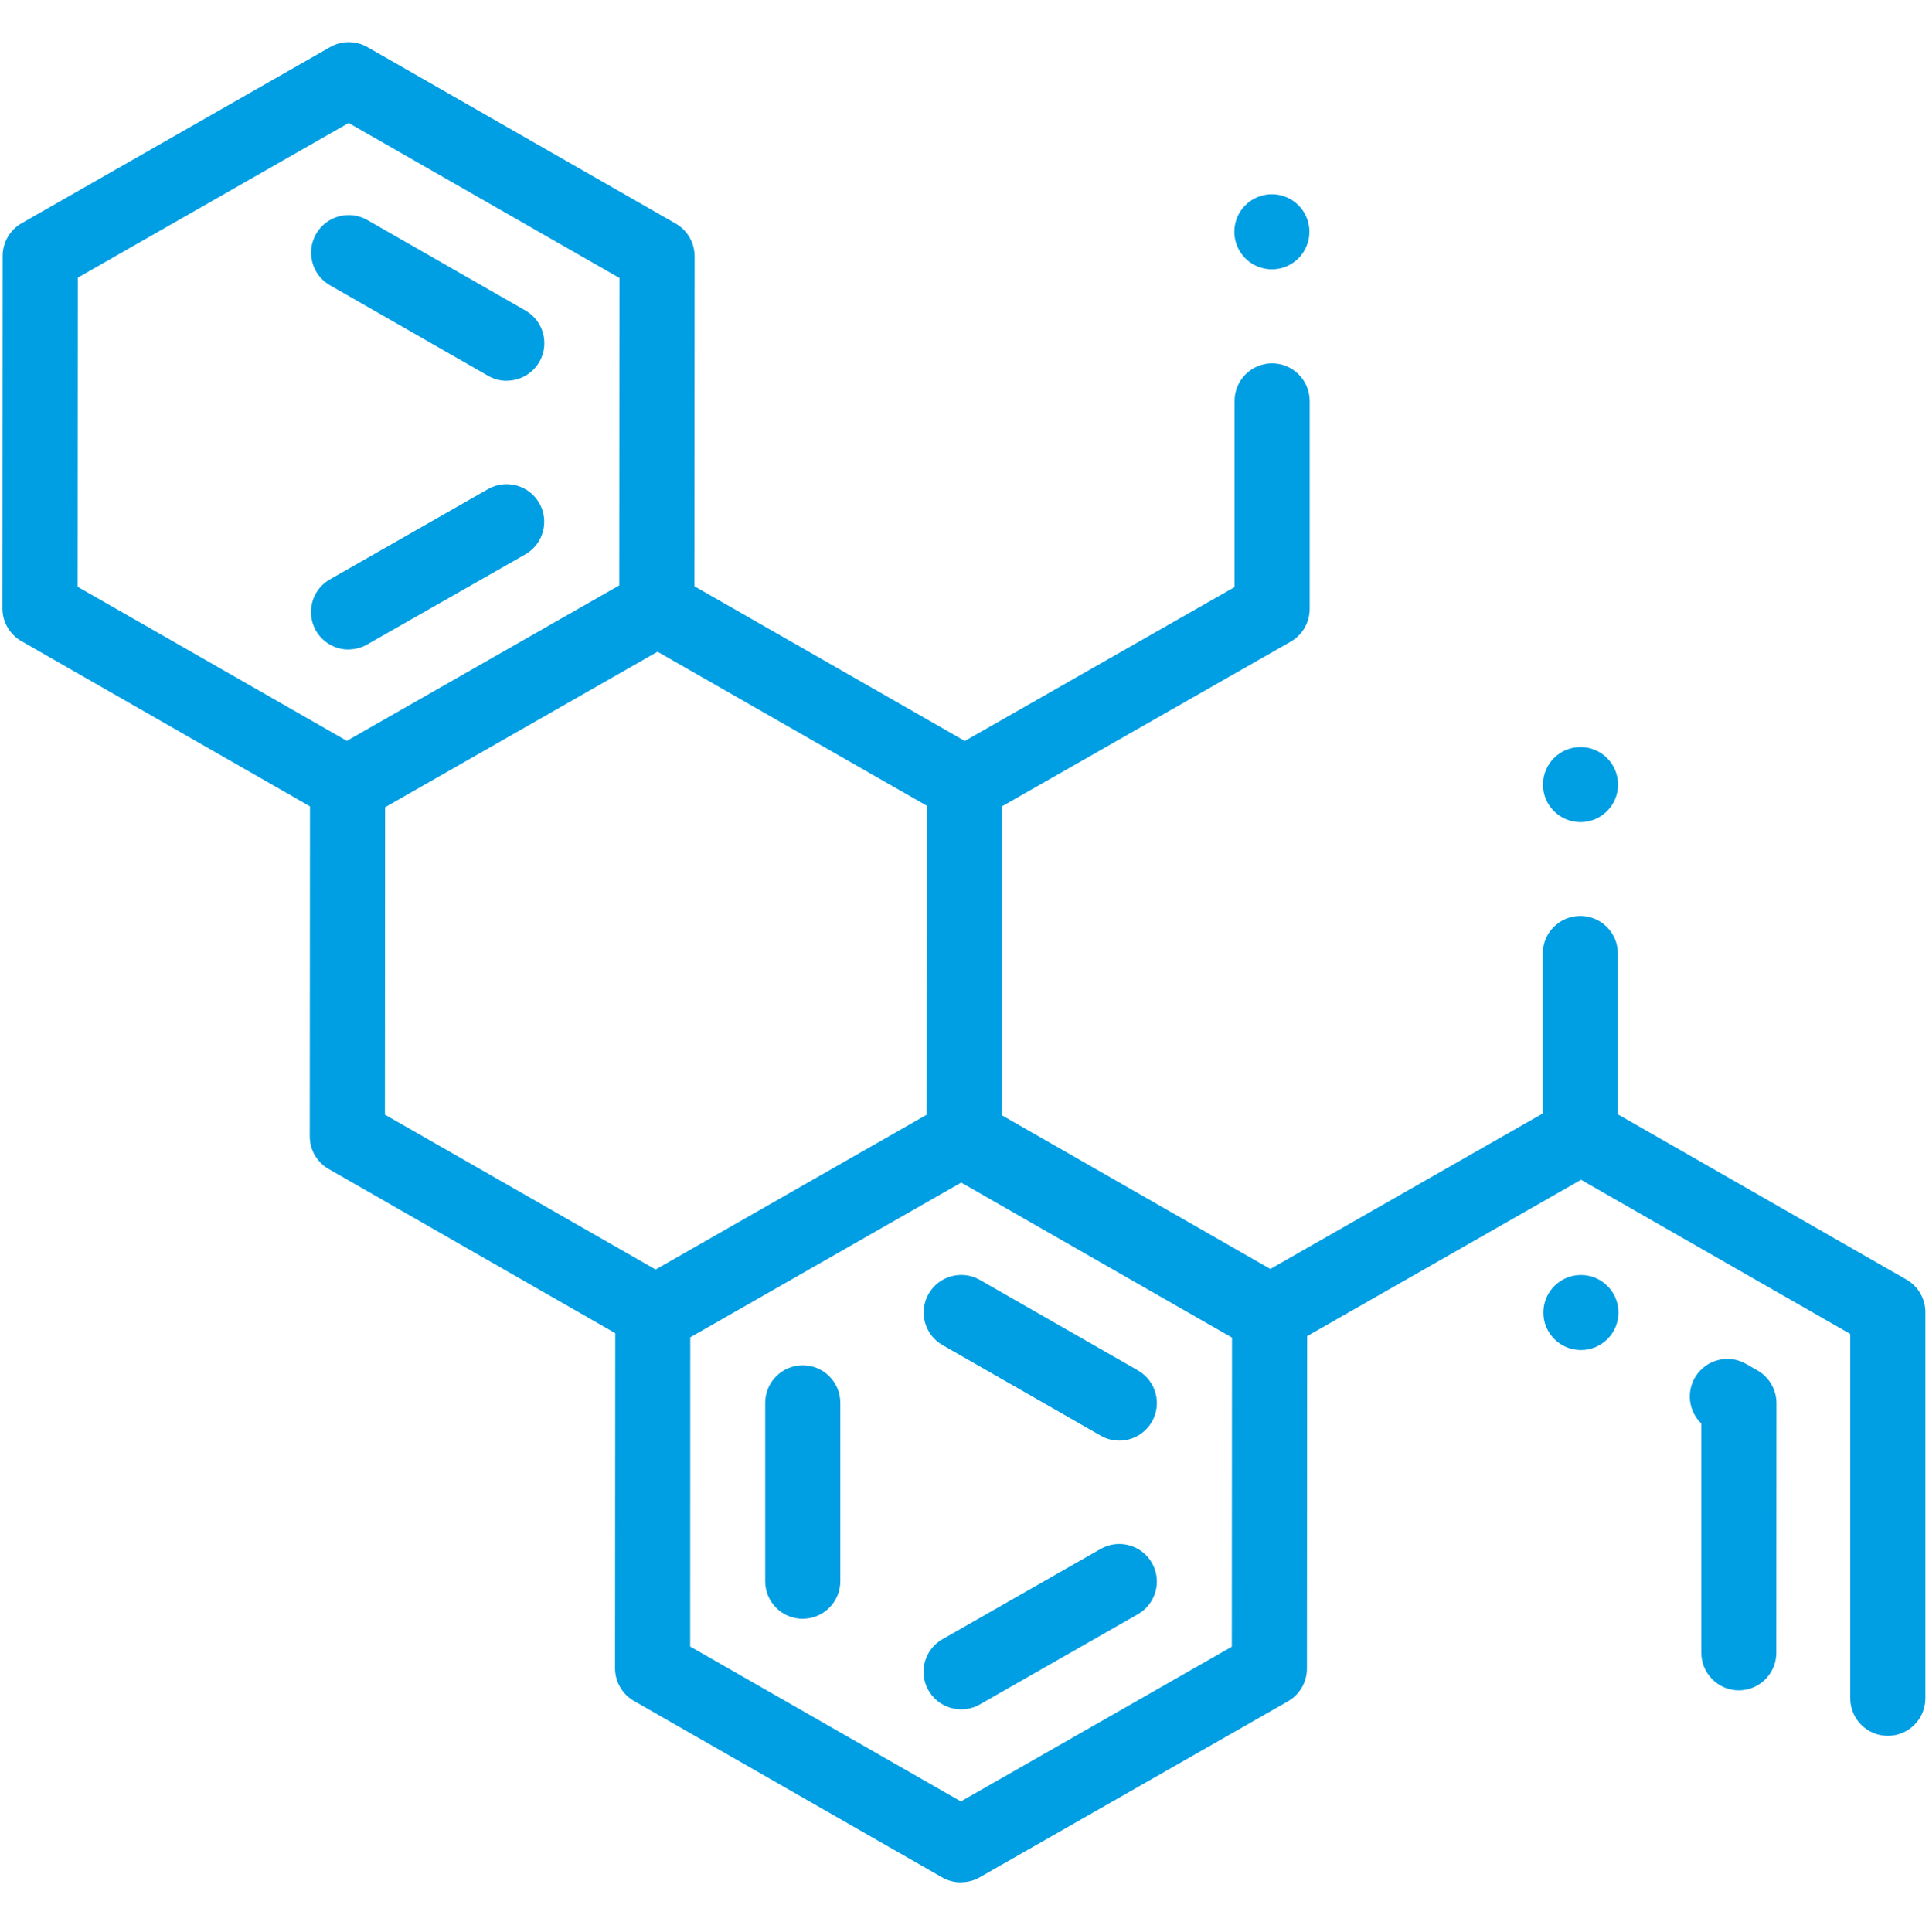 <?xml version="1.0" encoding="UTF-8"?>
<svg id="Calque_1" data-name="Calque 1" xmlns="http://www.w3.org/2000/svg" viewBox="0 0 2662.86 2667.47">
  <defs>
    <style>
      .cls-1 {
        fill: #009ee2;
        stroke-width: 0px;
      }
    </style>
  </defs>
  <g id="Groupe_5535-2" data-name="Groupe 5535-2">
    <path id="Tracé_9824" data-name="Tracé 9824" class="cls-1" d="M481.01,896.71c-28.65-.09-51.8-23.38-51.71-52.02.06-18.48,9.94-35.53,25.95-44.77l218.42-124.7c24.89-14.19,56.57-5.53,70.76,19.36,14.19,24.89,5.53,56.57-19.36,70.76l-218.55,124.53c-7.83,4.41-16.68,6.71-25.67,6.68"/>
    <path id="Tracé_9825" data-name="Tracé 9825" class="cls-1" d="M699.49,525.72c-9.02-.02-17.88-2.39-25.7-6.88l-218.22-124.96c-24.89-14.23-33.52-45.94-19.29-70.83,14.23-24.89,45.94-33.52,70.83-19.29h0l218.25,124.96c24.82,14.25,33.42,45.91,19.23,70.76-9.26,16.12-26.43,26.08-45.03,26.1"/>
    <path id="Tracé_9826" data-name="Tracé 9826" class="cls-1" d="M2182.35,1863.8c-28.63,0-51.83-23.21-51.83-51.83,0-28.63,23.21-51.83,51.83-51.83,28.63,0,51.83,23.21,51.83,51.83-.04,28.61-23.22,51.8-51.83,51.83"/>
    <path id="Tracé_9827" data-name="Tracé 9827" class="cls-1" d="M2181.79,1134.98c-28.63,0-51.83-23.21-51.83-51.83,0-28.63,23.21-51.83,51.83-51.83,28.63,0,51.83,23.21,51.83,51.83-.04,28.61-23.22,51.8-51.83,51.83"/>
    <path id="Tracé_9828" data-name="Tracé 9828" class="cls-1" d="M1755.76,371.82c-28.63,0-51.83-23.21-51.83-51.83s23.21-51.83,51.83-51.83c28.63,0,51.83,23.21,51.83,51.83h0c-.04,28.61-23.22,51.8-51.83,51.83"/>
    <path id="Tracé_9829" data-name="Tracé 9829" class="cls-1" d="M1326.41,2598.62c-9.04,0-17.92-2.36-25.77-6.84l-425.55-243.65c-16.12-9.27-26.06-26.43-26.07-45.03l.3-462.64-395.62-226.66c-16.13-9.26-26.08-26.43-26.1-45.03l.3-455.59L29.48,885.03c-16.12-9.26-26.08-26.43-26.1-45.03l.3-486.83c.05-18.59,10.01-35.74,26.13-44.99L455.71,65.02c15.95-9.13,35.55-9.13,51.5,0l425.55,243.65c16.12,9.26,26.08,26.43,26.1,45.03l-.3,455.59,373.29,213.61,372.38-212.44v-257c0-28.61,23.19-51.82,51.8-51.83,28.61.04,51.81,23.19,51.9,51.8v287.27c-.03,18.61-9.99,35.79-26.13,45.06l-398.75,227.46-.27,426.26,370.85,212.34,376.06-214.71v-220.69c-.08-28.61,23.05-51.86,51.66-51.94,13.81-.04,27.07,5.44,36.82,15.22,9.77,9.71,15.22,22.94,15.12,36.71v221.86l398.52,228.23c16.11,9.26,26.05,26.41,26.07,44.99v532.96c0,28.64-23.21,51.85-51.85,51.85s-51.85-23.21-51.85-51.85v-502.92l-371.68-212.84-378.06,215.85-.3,459.1c-.04,18.59-10,35.75-26.13,44.99l-425.89,243.15c-7.84,4.42-16.7,6.72-25.7,6.68M1326.41,2486.88l374.02-213.61.27-426.69-373.82-214.01-374.02,213.61-.13,426.86,373.69,213.85ZM905.02,1752.59l374.02-213.61.27-426.69-371.65-212.58-376.06,214.71-.27,424.32,373.69,213.85ZM478.8,1022.74l376.06-214.61.27-424.35-373.82-214.01L107.39,383.31l-.3,426.69,371.72,212.74Z"/>
    <path id="Tracé_9830" data-name="Tracé 9830" class="cls-1" d="M1326.74,2359.75c-28.63-.02-51.82-23.24-51.8-51.87.01-18.56,9.94-35.69,26.04-44.93l218.42-124.7c24.89-14.19,56.56-5.53,70.76,19.36,14.19,24.89,5.53,56.56-19.36,70.76h0l-218.42,124.73c-7.83,4.41-16.68,6.71-25.67,6.68"/>
    <path id="Tracé_9831" data-name="Tracé 9831" class="cls-1" d="M1545.09,1988.76c-9.02,0-17.87-2.37-25.7-6.84l-218.25-125c-24.82-14.25-33.42-45.91-19.23-70.76,14.22-24.85,45.89-33.46,70.73-19.24,0,0,.02,0,.02.01l218.25,125c24.82,14.25,33.42,45.91,19.23,70.76-9.27,16.12-26.43,26.07-45.03,26.1"/>
    <path id="Tracé_9832" data-name="Tracé 9832" class="cls-1" d="M1108.12,2234.75c-28.63-.02-51.82-23.24-51.8-51.87h0v-246.22c0-28.64,23.21-51.85,51.85-51.85s51.85,23.21,51.85,51.85v246.22c-.06,28.6-23.24,51.76-51.83,51.8l-.07.07Z"/>
    <path id="Tracé_9833" data-name="Tracé 9833" class="cls-1" d="M2400.4,2333.55c-28.63-.06-51.82-23.27-51.83-51.9v-316.45c-20.62-19.86-21.24-52.67-1.38-73.29,16.52-17.15,42.6-20.84,63.23-8.95l15.75,9.01c16.13,9.24,26.1,26.4,26.13,44.99l-.2,346.75c-1.13,27.82-23.99,49.8-51.83,49.83"/>
  </g>
</svg>